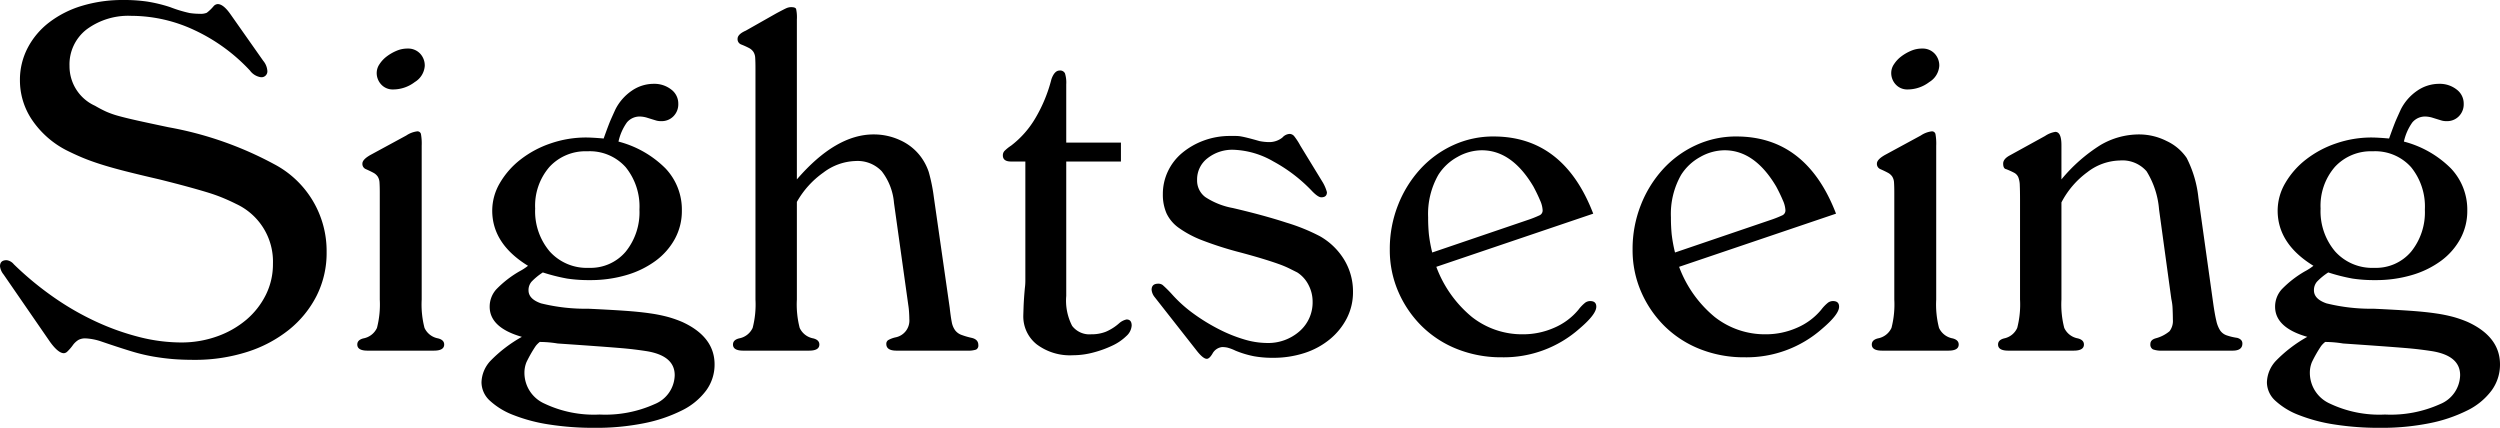 <svg xmlns="http://www.w3.org/2000/svg" width="195.64" height="33.48" viewBox="0 0 195.64 33.48"><path d="M20.44-22.68a1.374,1.374,0,0,1,.32.76.46.46,0,0,1-.52.52,1.292,1.292,0,0,1-.84-.52,14.01,14.01,0,0,0-4.34-3.16,11.649,11.649,0,0,0-4.94-1.12,5.475,5.475,0,0,0-3.5,1.06,3.456,3.456,0,0,0-1.34,2.86,3.391,3.391,0,0,0,2,3.12,9.535,9.535,0,0,0,.88.46,6.874,6.874,0,0,0,.98.34q.58.16,1.48.36t2.42.52a27.633,27.633,0,0,1,8.24,2.88A7.672,7.672,0,0,1,25.4-7.72a7.46,7.46,0,0,1-.78,3.42,8.127,8.127,0,0,1-2.16,2.66A10.134,10.134,0,0,1,19.18.1,13.414,13.414,0,0,1,15,.72q-.88,0-1.62-.06T11.82.46a14.6,14.6,0,0,1-1.8-.44q-.98-.3-2.38-.78a4.512,4.512,0,0,0-1.12-.2,1.115,1.115,0,0,0-.54.12,1.545,1.545,0,0,0-.46.44A3.692,3.692,0,0,1,5.1.08.415.415,0,0,1,4.84.2Q4.4.2,3.76-.68L.12-5.96A1.25,1.25,0,0,1-.16-6.6q0-.48.52-.48a.878.878,0,0,1,.56.32A24.639,24.639,0,0,0,4.04-4.18,21.735,21.735,0,0,0,7.38-2.26a19.376,19.376,0,0,0,3.38,1.2A13.347,13.347,0,0,0,14-.64a8.248,8.248,0,0,0,2.84-.48,7.325,7.325,0,0,0,2.28-1.3,6.138,6.138,0,0,0,1.52-1.94A5.379,5.379,0,0,0,21.2-6.8a4.972,4.972,0,0,0-2.88-4.68q-.56-.28-1.1-.5t-1.2-.42q-.66-.2-1.54-.44t-2.16-.56q-1.56-.36-2.66-.64t-1.92-.54q-.82-.26-1.44-.52t-1.26-.58a7.248,7.248,0,0,1-2.68-2.36,5.515,5.515,0,0,1-.96-3.12A5.4,5.4,0,0,1,2-23.68a6.02,6.02,0,0,1,1.68-2,7.985,7.985,0,0,1,2.56-1.3,11.017,11.017,0,0,1,3.28-.46,12.63,12.63,0,0,1,1.82.12,11.5,11.5,0,0,1,1.82.44,10.143,10.143,0,0,0,1.52.46,5.386,5.386,0,0,0,.8.06,1.223,1.223,0,0,0,.54-.08,3.268,3.268,0,0,0,.54-.52.461.461,0,0,1,.32-.16q.44,0,1,.8Zm11.4-.96a1.279,1.279,0,0,1,.9.42,1.358,1.358,0,0,1,.34.94,1.607,1.607,0,0,1-.78,1.26,2.789,2.789,0,0,1-1.7.58,1.212,1.212,0,0,1-.92-.38,1.314,1.314,0,0,1-.36-.94,1.216,1.216,0,0,1,.22-.66,2.384,2.384,0,0,1,.56-.6,3.54,3.54,0,0,1,.76-.44,2.163,2.163,0,0,1,.86-.18ZM32.84-4a7.326,7.326,0,0,0,.22,2.22,1.453,1.453,0,0,0,1.06.82q.48.12.48.48,0,.48-.8.48H28.6q-.8,0-.8-.48,0-.36.48-.48a1.453,1.453,0,0,0,1.06-.82A7.326,7.326,0,0,0,29.56-4v-8.36q0-.48-.02-.78a.974.974,0,0,0-.14-.48.937.937,0,0,0-.34-.3q-.22-.12-.58-.28a.439.439,0,0,1-.28-.44q0-.32.64-.68l2.8-1.52a1.965,1.965,0,0,1,.84-.32.277.277,0,0,1,.3.2,4.2,4.2,0,0,1,.06.92ZM45.8-15.6a3.827,3.827,0,0,0-2.96,1.22,4.632,4.632,0,0,0-1.12,3.26,4.863,4.863,0,0,0,1.14,3.36,3.894,3.894,0,0,0,3.06,1.28A3.6,3.6,0,0,0,48.8-7.74a4.894,4.894,0,0,0,1.08-3.3,4.877,4.877,0,0,0-1.08-3.32A3.768,3.768,0,0,0,45.8-15.6ZM42.08-.68a1.754,1.754,0,0,0-.32.32A10.122,10.122,0,0,0,41.04.9a2.2,2.2,0,0,0-.16.86,2.632,2.632,0,0,0,1.56,2.38A9.021,9.021,0,0,0,46.76,5a9.4,9.4,0,0,0,4.32-.82,2.5,2.5,0,0,0,1.56-2.26q0-1.52-2.2-1.88-.52-.08-1.02-.14T48.18-.22q-.74-.06-1.84-.14t-2.86-.2A8.761,8.761,0,0,0,42.08-.68Zm.24-5.44a4.847,4.847,0,0,0-.88.72,1.009,1.009,0,0,0-.24.68q0,.68.98,1.02a14.52,14.52,0,0,0,3.7.42q1.72.08,2.86.16t1.96.2a11.747,11.747,0,0,1,1.4.28,8.9,8.9,0,0,1,1.14.4q2.52,1.16,2.52,3.32a3.42,3.42,0,0,1-.66,2.04,5.228,5.228,0,0,1-1.9,1.56,11.664,11.664,0,0,1-2.96,1,19.021,19.021,0,0,1-3.88.36,22.4,22.4,0,0,1-3.54-.26,12.888,12.888,0,0,1-2.8-.74,5.711,5.711,0,0,1-1.84-1.12,1.962,1.962,0,0,1-.66-1.44,2.56,2.56,0,0,1,.72-1.7,10.72,10.72,0,0,1,2.44-1.86q-2.52-.72-2.52-2.36a2.02,2.02,0,0,1,.52-1.36,8.251,8.251,0,0,1,1.8-1.4,4.319,4.319,0,0,0,.68-.44q-2.8-1.72-2.8-4.32a4.265,4.265,0,0,1,.6-2.16,6.4,6.4,0,0,1,1.62-1.84,7.993,7.993,0,0,1,2.36-1.26,8.5,8.5,0,0,1,2.78-.46q.2,0,.56.02t.8.06q.4-1.12.56-1.48t.36-.8a3.9,3.9,0,0,1,1.28-1.46A3.017,3.017,0,0,1,51-20.88a2.134,2.134,0,0,1,1.36.44,1.365,1.365,0,0,1,.56,1.12,1.326,1.326,0,0,1-.38.98,1.277,1.277,0,0,1-.94.38,1.437,1.437,0,0,1-.38-.04q-.14-.04-.78-.24a2.188,2.188,0,0,0-.48-.08,1.3,1.3,0,0,0-1.06.46,4.08,4.08,0,0,0-.66,1.5,8.052,8.052,0,0,1,3.68,2.1,4.684,4.684,0,0,1,1.28,3.3,4.555,4.555,0,0,1-.54,2.2,5.264,5.264,0,0,1-1.5,1.72,7.282,7.282,0,0,1-2.28,1.12,9.893,9.893,0,0,1-2.88.4,11.317,11.317,0,0,1-1.78-.12A14.6,14.6,0,0,1,42.32-6.12ZM62.2-13.4q3.04-3.52,6-3.52a4.881,4.881,0,0,1,2.1.46,4.123,4.123,0,0,1,1.58,1.26,4.3,4.3,0,0,1,.64,1.22,13.494,13.494,0,0,1,.4,1.98l1.24,8.64q.08.72.16,1.12a1.57,1.57,0,0,0,.26.64,1.092,1.092,0,0,0,.48.36,5.824,5.824,0,0,0,.82.24q.52.12.52.56a.351.351,0,0,1-.18.36,2,2,0,0,1-.7.08H70q-.8,0-.8-.52a.344.344,0,0,1,.14-.3,2.088,2.088,0,0,1,.58-.22A1.338,1.338,0,0,0,71-2.48q0-.2-.02-.52a5.559,5.559,0,0,0-.06-.56l-1.12-8a4.65,4.65,0,0,0-.96-2.48,2.6,2.6,0,0,0-2.04-.8,4.38,4.38,0,0,0-2.52.9,7.04,7.04,0,0,0-2.08,2.3V-4a7.326,7.326,0,0,0,.22,2.22,1.453,1.453,0,0,0,1.06.82q.48.12.48.48,0,.48-.8.48H58q-.8,0-.8-.48,0-.36.48-.48a1.453,1.453,0,0,0,1.06-.82A7.326,7.326,0,0,0,58.96-4V-22.08q0-.52-.02-.82a.974.974,0,0,0-.14-.48.937.937,0,0,0-.34-.3,6.046,6.046,0,0,0-.62-.28.439.439,0,0,1-.28-.44q0-.36.64-.64l2.4-1.36q.6-.32.78-.4a.925.925,0,0,1,.38-.08q.32,0,.38.14a3.062,3.062,0,0,1,.06.82ZM83.28-4.28a4.314,4.314,0,0,0,.46,2.34,1.7,1.7,0,0,0,1.5.66,3.05,3.05,0,0,0,1.14-.2,3.9,3.9,0,0,0,1.06-.68A1.289,1.289,0,0,1,88-2.44q.4,0,.4.48a1.2,1.2,0,0,1-.42.82A3.944,3.944,0,0,1,86.9-.4a8.348,8.348,0,0,1-1.48.54A6.232,6.232,0,0,1,83.8.36,4.324,4.324,0,0,1,80.96-.5a2.79,2.79,0,0,1-1.04-2.26q0-.04.02-.64t.1-1.48a4.735,4.735,0,0,0,.04-.66V-14.8H78.96q-.64,0-.64-.48a.5.5,0,0,1,.12-.34,3.168,3.168,0,0,1,.52-.42,7.46,7.46,0,0,0,1.92-2.18,11.58,11.58,0,0,0,1.24-3.02q.24-.68.64-.68a.413.413,0,0,1,.42.22,2.417,2.417,0,0,1,.1.86v4.56h4.28v1.48H83.28Zm20.08-8.88a3.177,3.177,0,0,1,.32.76q0,.4-.44.4-.24,0-.68-.44A12.132,12.132,0,0,0,99.5-14.8a6.673,6.673,0,0,0-3.14-.92,3.119,3.119,0,0,0-2.02.66,2.084,2.084,0,0,0-.82,1.7,1.613,1.613,0,0,0,.64,1.34,5.831,5.831,0,0,0,2.16.86q2.4.56,4.18,1.14a15.007,15.007,0,0,1,2.62,1.06,5.253,5.253,0,0,1,1.92,1.86,4.79,4.79,0,0,1,.68,2.5,4.463,4.463,0,0,1-.48,2.06A5.2,5.2,0,0,1,103.92-.9,6.04,6.04,0,0,1,101.94.18a7.865,7.865,0,0,1-2.5.38A8.187,8.187,0,0,1,97.98.44,7.683,7.683,0,0,1,96.52,0a3.422,3.422,0,0,0-.64-.24,2.035,2.035,0,0,0-.4-.04.978.978,0,0,0-.76.52q-.24.4-.44.4-.28,0-.76-.6L90.16-4.24a1.07,1.07,0,0,1-.2-.52q0-.48.52-.48a.57.57,0,0,1,.34.1,9.476,9.476,0,0,1,.78.78,10.506,10.506,0,0,0,1.66,1.48,14.839,14.839,0,0,0,1.96,1.2,11.41,11.41,0,0,0,1.98.8,6.328,6.328,0,0,0,1.76.28,3.706,3.706,0,0,0,2.58-.92,2.99,2.99,0,0,0,1.02-2.32,2.8,2.8,0,0,0-.32-1.3,2.506,2.506,0,0,0-.88-.98l-.64-.32a7.738,7.738,0,0,0-.82-.34q-.5-.18-1.22-.4t-1.76-.5a27.363,27.363,0,0,1-2.96-.94A8.228,8.228,0,0,1,92.1-9.6a2.935,2.935,0,0,1-.98-1.16,3.663,3.663,0,0,1-.28-1.48,4.133,4.133,0,0,1,.4-1.8,4.211,4.211,0,0,1,1.12-1.44,5.755,5.755,0,0,1,1.68-.96,5.877,5.877,0,0,1,2.08-.36h.46a2.253,2.253,0,0,1,.4.04q.22.04.54.12t.88.24q.2.04.4.06t.4.02a1.645,1.645,0,0,0,1-.36.807.807,0,0,1,.56-.28.474.474,0,0,1,.36.18,5.087,5.087,0,0,1,.48.74Zm15.96,2.96a8.855,8.855,0,0,0,1.02-.4.419.419,0,0,0,.22-.4,2.133,2.133,0,0,0-.2-.76q-.2-.48-.52-1.08-1.68-2.84-4.04-2.84a3.888,3.888,0,0,0-1.9.52,4.094,4.094,0,0,0-1.5,1.4,6.182,6.182,0,0,0-.8,3.32,13.182,13.182,0,0,0,.06,1.34,11.367,11.367,0,0,0,.26,1.42Zm-7.08,3.64a9.254,9.254,0,0,0,2.78,3.92,6.344,6.344,0,0,0,4.02,1.36,6,6,0,0,0,2.4-.5,5.025,5.025,0,0,0,1.92-1.42,3.112,3.112,0,0,1,.54-.56.674.674,0,0,1,.38-.12q.48,0,.48.44,0,.6-1.32,1.72A8.929,8.929,0,0,1,117.36.52a9.285,9.285,0,0,1-3.48-.64,8.268,8.268,0,0,1-2.76-1.78,8.571,8.571,0,0,1-1.84-2.68,8.176,8.176,0,0,1-.68-3.34,9.331,9.331,0,0,1,.64-3.46,9.044,9.044,0,0,1,1.74-2.82,7.992,7.992,0,0,1,2.58-1.88,7.478,7.478,0,0,1,3.16-.68q5.48,0,7.8,6.04Zm26.08-3.64a8.855,8.855,0,0,0,1.02-.4.419.419,0,0,0,.22-.4,2.133,2.133,0,0,0-.2-.76q-.2-.48-.52-1.08-1.68-2.84-4.04-2.84a3.888,3.888,0,0,0-1.9.52,4.094,4.094,0,0,0-1.5,1.4,6.182,6.182,0,0,0-.8,3.32,13.184,13.184,0,0,0,.06,1.34,11.367,11.367,0,0,0,.26,1.42Zm-7.08,3.64a9.254,9.254,0,0,0,2.78,3.92,6.344,6.344,0,0,0,4.02,1.36,6,6,0,0,0,2.4-.5,5.025,5.025,0,0,0,1.92-1.42,3.112,3.112,0,0,1,.54-.56.674.674,0,0,1,.38-.12q.48,0,.48.44,0,.6-1.32,1.72A8.929,8.929,0,0,1,136.36.52a9.285,9.285,0,0,1-3.48-.64,8.268,8.268,0,0,1-2.76-1.78,8.571,8.571,0,0,1-1.84-2.68,8.176,8.176,0,0,1-.68-3.34,9.331,9.331,0,0,1,.64-3.46,9.044,9.044,0,0,1,1.74-2.82,7.992,7.992,0,0,1,2.58-1.88,7.478,7.478,0,0,1,3.16-.68q5.48,0,7.8,6.04Zm19.12-17.08a1.279,1.279,0,0,1,.9.42,1.358,1.358,0,0,1,.34.94,1.607,1.607,0,0,1-.78,1.26,2.789,2.789,0,0,1-1.7.58,1.212,1.212,0,0,1-.92-.38,1.314,1.314,0,0,1-.36-.94,1.216,1.216,0,0,1,.22-.66,2.384,2.384,0,0,1,.56-.6,3.54,3.54,0,0,1,.76-.44,2.163,2.163,0,0,1,.86-.18Zm1,19.64a7.326,7.326,0,0,0,.22,2.22,1.453,1.453,0,0,0,1.06.82q.48.12.48.48,0,.48-.8.48h-5.2q-.8,0-.8-.48,0-.36.48-.48a1.453,1.453,0,0,0,1.06-.82A7.326,7.326,0,0,0,148.08-4v-8.36q0-.48-.02-.78a.973.973,0,0,0-.14-.48.937.937,0,0,0-.34-.3q-.22-.12-.58-.28a.439.439,0,0,1-.28-.44q0-.32.64-.68l2.8-1.52a1.965,1.965,0,0,1,.84-.32.277.277,0,0,1,.3.2,4.2,4.2,0,0,1,.06.92Zm9.8,0a7.326,7.326,0,0,0,.22,2.22,1.453,1.453,0,0,0,1.06.82q.48.12.48.48,0,.48-.8.48H157q-.8,0-.8-.48,0-.36.48-.48a1.431,1.431,0,0,0,1.02-.82A7.326,7.326,0,0,0,157.92-4v-7.76q0-.76-.02-1.18a1.815,1.815,0,0,0-.12-.64.719.719,0,0,0-.32-.34,6.043,6.043,0,0,0-.62-.28q-.24-.04-.24-.44,0-.36.52-.64l2.76-1.52a1.986,1.986,0,0,1,.8-.32q.48,0,.48,1.04v2.68a12.709,12.709,0,0,1,3.04-2.68,5.942,5.942,0,0,1,3.04-.84,4.772,4.772,0,0,1,2.16.52,3.857,3.857,0,0,1,1.56,1.32,8.917,8.917,0,0,1,.92,3.12l1.16,8.28q.12.84.24,1.34a2.3,2.3,0,0,0,.3.76,1.029,1.029,0,0,0,.5.38,4.334,4.334,0,0,0,.84.2q.4.12.4.44,0,.56-.76.56h-5.48a1.93,1.93,0,0,1-.76-.1.423.423,0,0,1-.2-.42q0-.32.4-.44a2.8,2.8,0,0,0,1.1-.56,1.331,1.331,0,0,0,.26-.92q0-.32-.02-.8a4.069,4.069,0,0,0-.1-.8l-.96-7a6.666,6.666,0,0,0-.98-3,2.507,2.507,0,0,0-2.1-.84,4.283,4.283,0,0,0-2.54.92,6.809,6.809,0,0,0-2.02,2.36Zm24.36-11.6a3.827,3.827,0,0,0-2.96,1.22,4.632,4.632,0,0,0-1.12,3.26,4.863,4.863,0,0,0,1.14,3.36,3.894,3.894,0,0,0,3.06,1.28,3.6,3.6,0,0,0,2.88-1.26,4.894,4.894,0,0,0,1.08-3.3,4.877,4.877,0,0,0-1.08-3.32A3.768,3.768,0,0,0,185.52-15.6ZM181.8-.68a1.754,1.754,0,0,0-.32.32A10.122,10.122,0,0,0,180.76.9a2.2,2.2,0,0,0-.16.86,2.632,2.632,0,0,0,1.56,2.38,9.021,9.021,0,0,0,4.32.86,9.4,9.4,0,0,0,4.32-.82,2.5,2.5,0,0,0,1.56-2.26q0-1.52-2.2-1.88-.52-.08-1.02-.14T187.9-.22q-.74-.06-1.84-.14t-2.86-.2A8.761,8.761,0,0,0,181.8-.68Zm.24-5.44a4.847,4.847,0,0,0-.88.72,1.009,1.009,0,0,0-.24.68q0,.68.98,1.02a14.52,14.52,0,0,0,3.7.42q1.72.08,2.86.16t1.96.2a11.747,11.747,0,0,1,1.4.28,8.9,8.9,0,0,1,1.14.4q2.52,1.16,2.52,3.32a3.42,3.42,0,0,1-.66,2.04,5.228,5.228,0,0,1-1.9,1.56,11.665,11.665,0,0,1-2.96,1,19.021,19.021,0,0,1-3.88.36,22.4,22.4,0,0,1-3.54-.26,12.888,12.888,0,0,1-2.8-.74,5.711,5.711,0,0,1-1.84-1.12,1.962,1.962,0,0,1-.66-1.44,2.56,2.56,0,0,1,.72-1.7,10.72,10.72,0,0,1,2.44-1.86q-2.52-.72-2.52-2.36a2.02,2.02,0,0,1,.52-1.36,8.251,8.251,0,0,1,1.8-1.4,4.318,4.318,0,0,0,.68-.44q-2.8-1.72-2.8-4.32a4.265,4.265,0,0,1,.6-2.16,6.4,6.4,0,0,1,1.62-1.84,7.993,7.993,0,0,1,2.36-1.26,8.5,8.5,0,0,1,2.78-.46q.2,0,.56.02t.8.06q.4-1.12.56-1.48t.36-.8A3.9,3.9,0,0,1,189-20.34a3.017,3.017,0,0,1,1.72-.54,2.134,2.134,0,0,1,1.36.44,1.365,1.365,0,0,1,.56,1.12,1.326,1.326,0,0,1-.38.98,1.277,1.277,0,0,1-.94.38,1.437,1.437,0,0,1-.38-.04q-.14-.04-.78-.24a2.188,2.188,0,0,0-.48-.08,1.3,1.3,0,0,0-1.06.46,4.08,4.08,0,0,0-.66,1.5,8.052,8.052,0,0,1,3.68,2.1,4.684,4.684,0,0,1,1.28,3.3,4.555,4.555,0,0,1-.54,2.2,5.264,5.264,0,0,1-1.5,1.72,7.282,7.282,0,0,1-2.28,1.12,9.893,9.893,0,0,1-2.88.4,11.316,11.316,0,0,1-1.78-.12A14.6,14.6,0,0,1,182.04-6.12Z" transform="translate(0.16 27.44)"/></svg>